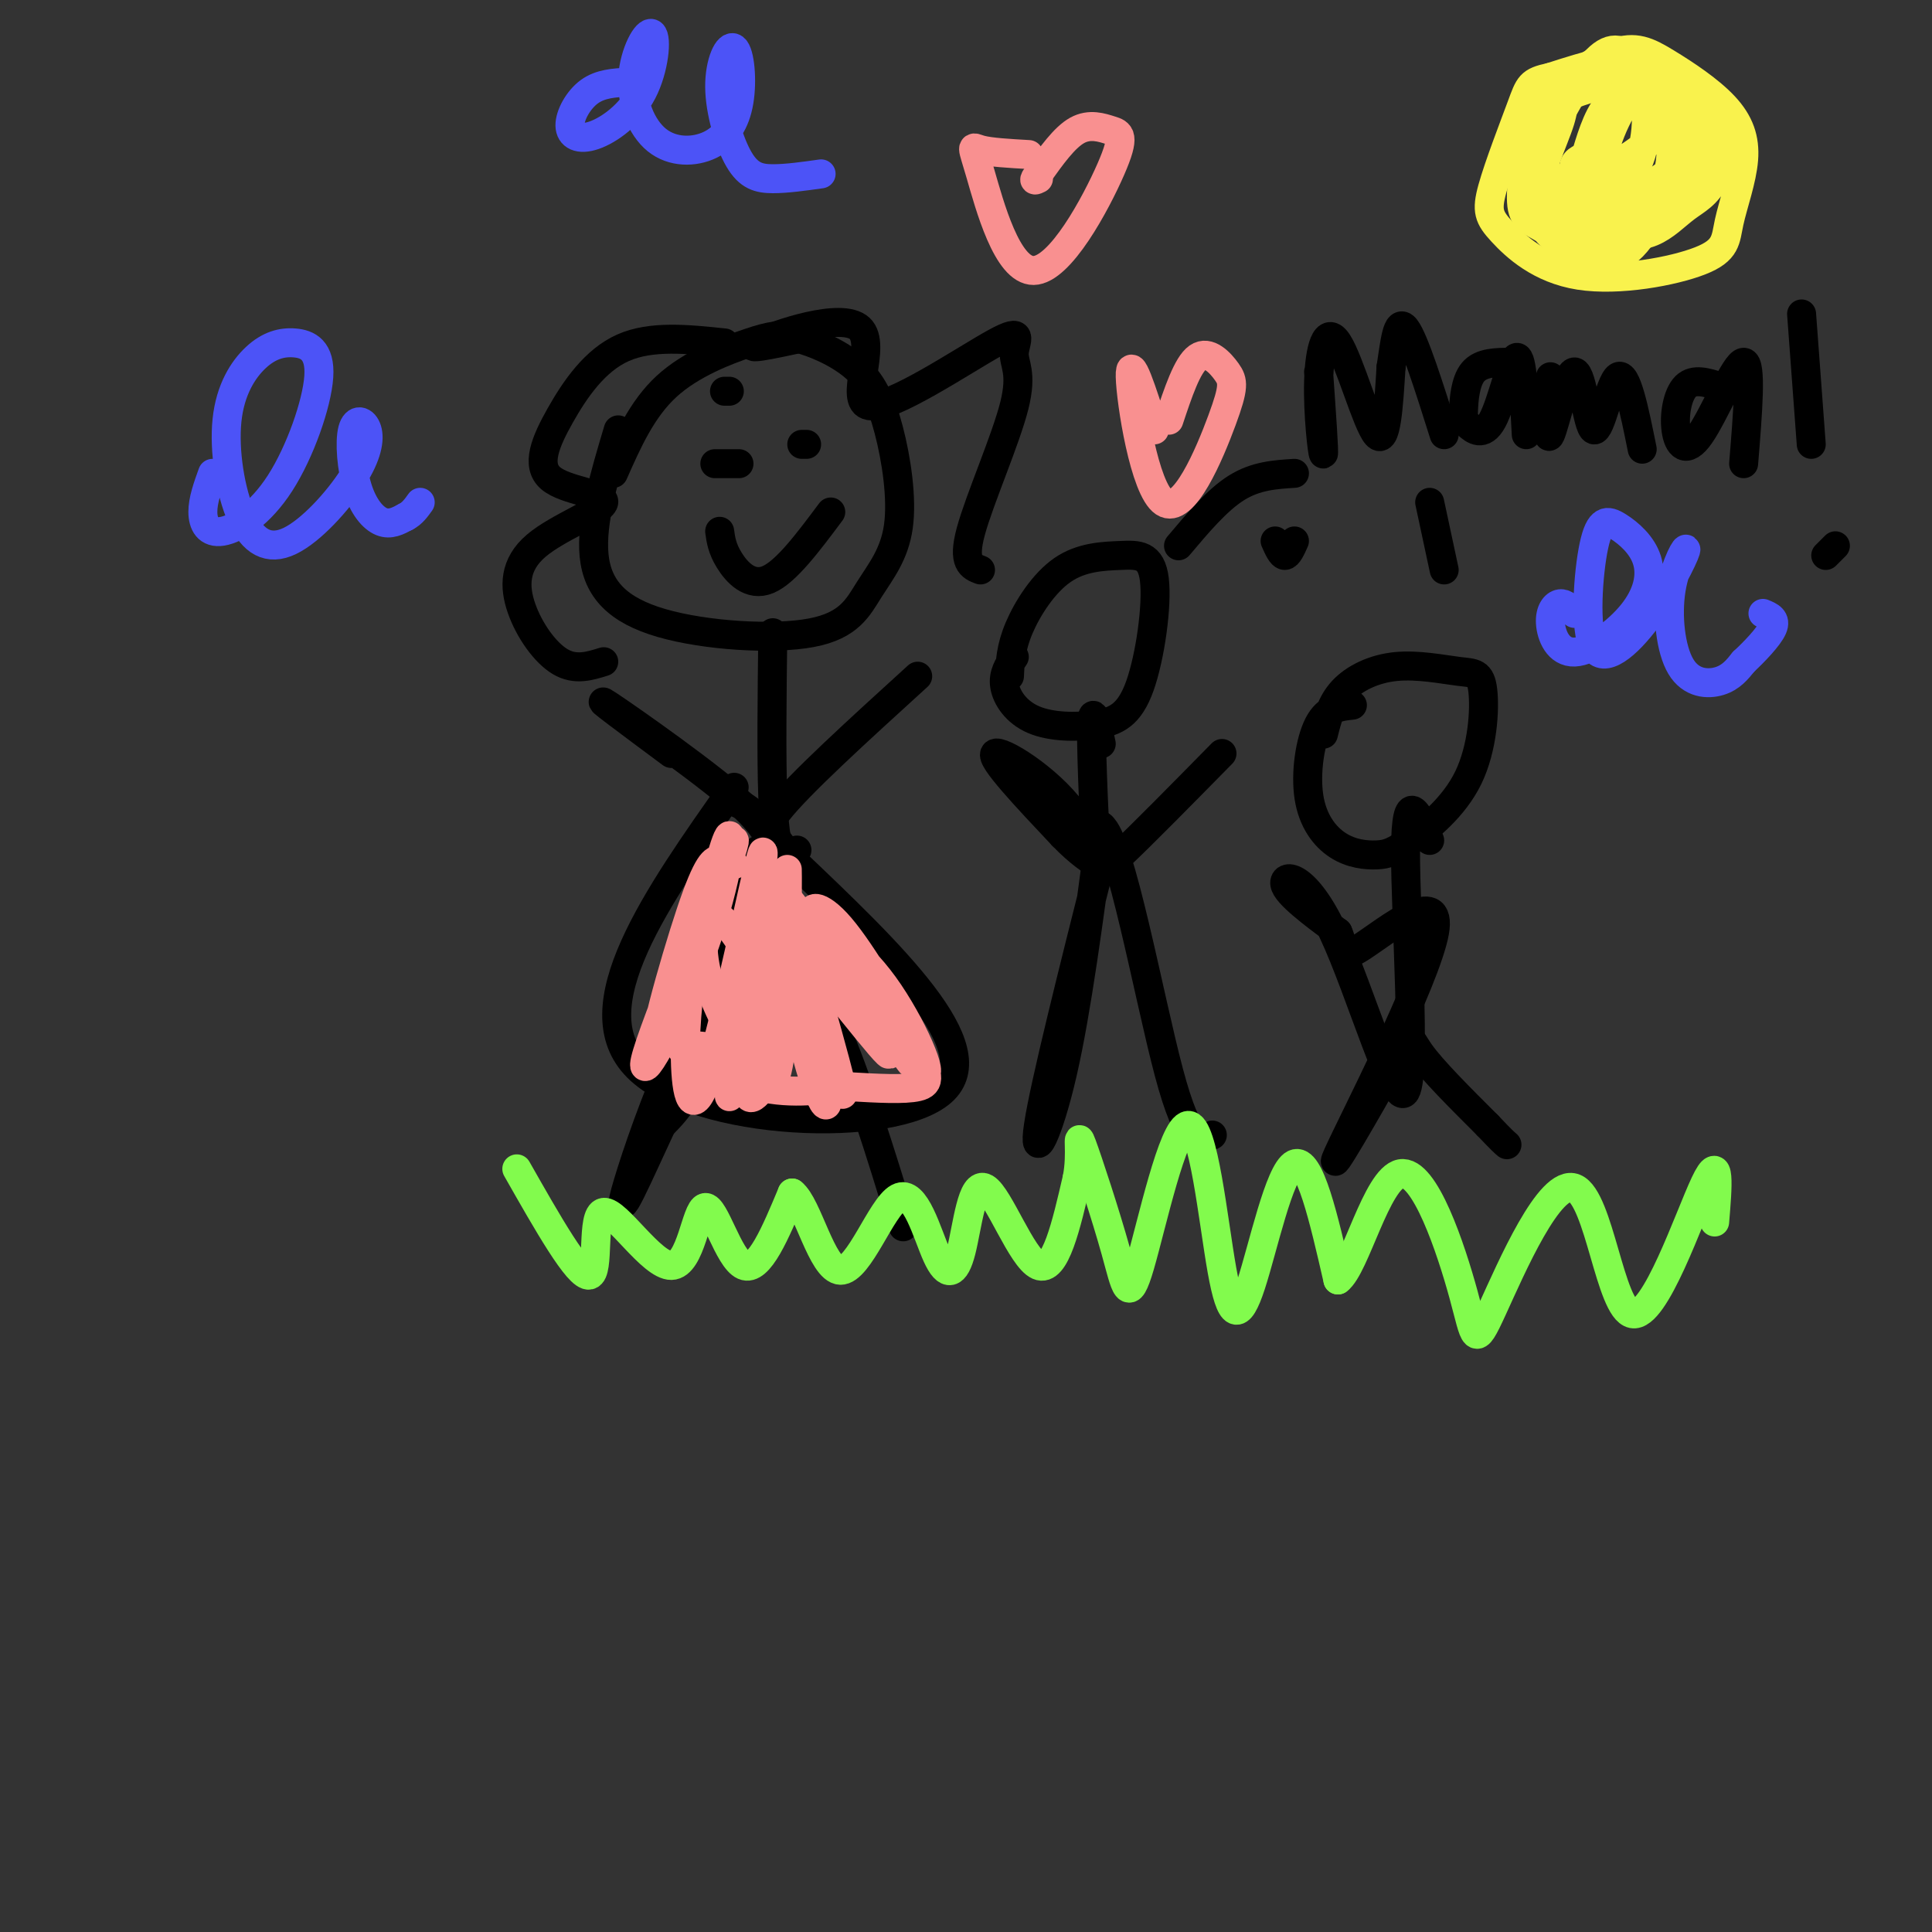 <svg viewBox='0 0 400 400' version='1.1' xmlns='http://www.w3.org/2000/svg' xmlns:xlink='http://www.w3.org/1999/xlink'><rect x="0" y="0" width="400" height="400" fill="#333333" stroke="none"/><g fill='none' stroke='rgb(0,0,0)' stroke-width='6' stroke-linecap='round' stroke-linejoin='round'><path d='M128,89c-2.842,9.519 -5.684,19.038 -5,26c0.684,6.962 4.894,11.368 14,14c9.106,2.632 23.107,3.490 31,2c7.893,-1.490 9.677,-5.328 12,-9c2.323,-3.672 5.185,-7.178 6,-13c0.815,-5.822 -0.417,-13.960 -2,-20c-1.583,-6.040 -3.515,-9.980 -7,-13c-3.485,-3.020 -8.522,-5.119 -12,-6c-3.478,-0.881 -5.398,-0.545 -10,1c-4.602,1.545 -11.886,4.299 -17,9c-5.114,4.701 -8.057,11.351 -11,18'/><path d='M160,131c-0.156,13.000 -0.311,26.000 0,34c0.311,8.000 1.089,11.000 2,12c0.911,1.000 1.956,0.000 3,-1'/><path d='M139,156c-8.625,-6.405 -17.250,-12.810 -13,-10c4.250,2.810 21.375,14.833 28,21c6.625,6.167 2.750,6.476 7,1c4.250,-5.476 16.625,-16.738 29,-28'/><path d='M157,176c-1.024,22.375 -2.048,44.750 -2,42c0.048,-2.750 1.167,-30.625 0,-34c-1.167,-3.375 -4.619,17.750 -8,30c-3.381,12.250 -6.690,15.625 -10,19'/><path d='M137,233c-4.381,9.333 -10.333,23.167 -7,12c3.333,-11.167 15.952,-47.333 27,-50c11.048,-2.667 20.524,28.167 30,59'/><path d='M152,163c-16.133,22.867 -32.267,45.733 -20,58c12.267,12.267 52.933,13.933 63,5c10.067,-8.933 -10.467,-28.467 -31,-48'/><path d='M164,178c-7.167,-10.000 -9.583,-11.000 -12,-12'/><path d='M148,96c0.000,0.000 5.000,0.000 5,0'/><path d='M167,92c0.000,0.000 -1.000,0.000 -1,0'/><path d='M149,110c0.244,1.778 0.489,3.556 2,6c1.511,2.444 4.289,5.556 8,4c3.711,-1.556 8.356,-7.778 13,-14'/><path d='M151,81c0.000,0.000 -1.000,0.000 -1,0'/><path d='M150,71c-7.581,-0.795 -15.163,-1.591 -21,1c-5.837,2.591 -9.931,8.567 -13,14c-3.069,5.433 -5.115,10.323 -2,13c3.115,2.677 11.390,3.143 11,5c-0.390,1.857 -9.445,5.106 -14,9c-4.555,3.894 -4.611,8.433 -3,13c1.611,4.567 4.889,9.162 8,11c3.111,1.838 6.056,0.919 9,0'/><path d='M166,70c-6.326,1.355 -12.651,2.711 -9,1c3.651,-1.711 17.279,-6.487 21,-3c3.721,3.487 -2.463,15.238 2,16c4.463,0.762 19.574,-9.464 26,-13c6.426,-3.536 4.166,-0.381 4,2c-0.166,2.381 1.763,3.987 0,11c-1.763,7.013 -7.218,19.432 -9,26c-1.782,6.568 0.109,7.284 2,8'/><path d='M210,136c-1.194,1.794 -2.389,3.587 -2,6c0.389,2.413 2.361,5.445 6,7c3.639,1.555 8.946,1.633 13,1c4.054,-0.633 6.855,-1.979 9,-8c2.145,-6.021 3.633,-16.718 3,-22c-0.633,-5.282 -3.386,-5.148 -7,-5c-3.614,0.148 -8.088,0.309 -12,3c-3.912,2.691 -7.260,7.912 -9,12c-1.740,4.088 -1.870,7.044 -2,10'/><path d='M228,154c-0.960,-4.506 -1.920,-9.011 -2,-3c-0.080,6.011 0.721,22.539 1,27c0.279,4.461 0.037,-3.145 -5,-10c-5.037,-6.855 -14.868,-12.959 -16,-12c-1.132,0.959 6.434,8.979 14,17'/><path d='M220,173c3.702,3.857 5.958,5.000 7,6c1.042,1.000 0.869,1.857 5,-2c4.131,-3.857 12.565,-12.429 21,-21'/><path d='M228,178c-5.867,23.311 -11.733,46.622 -13,55c-1.267,8.378 2.067,1.822 5,-11c2.933,-12.822 5.467,-31.911 8,-51'/><path d='M228,171c3.956,2.822 9.844,35.378 14,51c4.156,15.622 6.578,14.311 9,13'/><path d='M280,146c-2.606,0.277 -5.212,0.555 -7,4c-1.788,3.445 -2.756,10.058 -2,15c0.756,4.942 3.238,8.213 6,10c2.762,1.787 5.803,2.088 8,2c2.197,-0.088 3.548,-0.566 7,-3c3.452,-2.434 9.003,-6.822 12,-13c2.997,-6.178 3.438,-14.144 3,-18c-0.438,-3.856 -1.757,-3.600 -5,-4c-3.243,-0.400 -8.412,-1.454 -13,-1c-4.588,0.454 -8.597,2.415 -11,5c-2.403,2.585 -3.202,5.792 -4,9'/><path d='M296,174c-2.470,-5.721 -4.941,-11.442 -5,2c-0.059,13.442 2.293,46.046 0,50c-2.293,3.954 -9.233,-20.743 -15,-33c-5.767,-12.257 -10.362,-12.073 -10,-10c0.362,2.073 5.681,6.037 11,10'/><path d='M277,193c1.554,3.228 -0.059,6.298 5,3c5.059,-3.298 16.792,-12.964 15,-3c-1.792,9.964 -17.109,39.557 -20,46c-2.891,6.443 6.645,-10.265 11,-18c4.355,-7.735 3.530,-6.496 6,-3c2.470,3.496 8.235,9.248 14,15'/><path d='M308,233c3.000,3.167 3.500,3.583 4,4'/><path d='M268,112c-0.667,1.500 -1.333,3.000 -2,3c-0.667,0.000 -1.333,-1.500 -2,-3'/><path d='M244,113c4.000,-4.750 8.000,-9.500 12,-12c4.000,-2.500 8.000,-2.750 12,-3'/><path d='M299,118c0.000,0.000 -3.000,-14.000 -3,-14'/><path d='M273,77c0.598,8.467 1.196,16.935 1,17c-0.196,0.065 -1.187,-8.271 -1,-15c0.187,-6.729 1.550,-11.850 4,-8c2.450,3.850 5.986,16.671 8,19c2.014,2.329 2.507,-5.836 3,-14'/><path d='M288,76c0.778,-4.933 1.222,-10.267 3,-8c1.778,2.267 4.889,12.133 8,22'/><path d='M313,75c-3.155,0.004 -6.310,0.008 -8,2c-1.690,1.992 -1.914,5.973 -2,8c-0.086,2.027 -0.033,2.100 1,3c1.033,0.900 3.047,2.627 5,-1c1.953,-3.627 3.844,-12.608 5,-13c1.156,-0.392 1.578,7.804 2,16'/><path d='M321,78c-0.477,7.019 -0.954,14.038 0,12c0.954,-2.038 3.338,-13.134 5,-13c1.662,0.134 2.601,11.498 4,12c1.399,0.502 3.257,-9.856 5,-11c1.743,-1.144 3.372,6.928 5,15'/><path d='M356,80c-2.652,-0.836 -5.305,-1.671 -7,0c-1.695,1.671 -2.434,5.850 -2,9c0.434,3.150 2.040,5.271 5,1c2.960,-4.271 7.274,-14.935 9,-15c1.726,-0.065 0.863,10.467 0,21'/><path d='M373,65c0.000,0.000 2.000,27.000 2,27'/><path d='M380,113c0.000,0.000 -2.000,2.000 -2,2'/></g>
<g fill='none' stroke='rgb(249,144,144)' stroke-width='6' stroke-linecap='round' stroke-linejoin='round'><path d='M152,179c-0.937,-0.482 -1.874,-0.963 -3,-1c-1.126,-0.037 -2.441,0.371 -6,11c-3.559,10.629 -9.361,31.479 -6,25c3.361,-6.479 15.887,-40.286 15,-40c-0.887,0.286 -15.186,34.664 -18,44c-2.814,9.336 5.858,-6.371 11,-20c5.142,-13.629 6.755,-25.180 6,-25c-0.755,0.180 -3.877,12.090 -7,24'/><path d='M144,197c-1.695,8.673 -2.431,18.357 -2,25c0.431,6.643 2.031,10.247 6,-4c3.969,-14.247 10.307,-46.345 10,-41c-0.307,5.345 -7.257,48.134 -7,50c0.257,1.866 7.723,-37.190 9,-43c1.277,-5.810 -3.635,21.626 -5,34c-1.365,12.374 0.818,9.687 3,7'/><path d='M158,225c1.301,0.994 3.054,-0.021 4,-11c0.946,-10.979 1.085,-31.921 1,-34c-0.085,-2.079 -0.396,14.705 2,29c2.396,14.295 7.498,26.100 6,16c-1.498,-10.100 -9.596,-42.104 -9,-42c0.596,0.104 9.884,32.315 12,41c2.116,8.685 -2.942,-6.158 -8,-21'/><path d='M166,203c-3.645,-7.702 -8.759,-16.456 -3,-10c5.759,6.456 22.389,28.122 21,25c-1.389,-3.122 -20.797,-31.033 -21,-32c-0.203,-0.967 18.799,25.009 24,32c5.201,6.991 -3.400,-5.005 -12,-17'/><path d='M175,201c2.020,3.008 13.070,19.027 16,21c2.930,1.973 -2.259,-10.101 -8,-18c-5.741,-7.899 -12.033,-11.622 -14,-14c-1.967,-2.378 0.390,-3.411 5,2c4.610,5.411 11.472,17.264 15,24c3.528,6.736 3.722,8.353 1,9c-2.722,0.647 -8.361,0.323 -14,0'/><path d='M176,225c-5.339,0.502 -11.688,1.756 -19,0c-7.312,-1.756 -15.587,-6.524 -16,-8c-0.413,-1.476 7.034,0.339 12,0c4.966,-0.339 7.449,-2.831 6,-9c-1.449,-6.169 -6.832,-16.014 -10,-18c-3.168,-1.986 -4.122,3.888 -3,10c1.122,6.112 4.321,12.460 7,16c2.679,3.540 4.840,4.270 7,5'/><path d='M213,32c-4.020,-0.228 -8.039,-0.455 -10,-1c-1.961,-0.545 -1.862,-1.407 0,5c1.862,6.407 5.488,20.081 11,20c5.512,-0.081 12.910,-13.919 16,-21c3.090,-7.081 1.870,-7.407 0,-8c-1.870,-0.593 -4.392,-1.455 -7,0c-2.608,1.455 -5.304,5.228 -8,9'/><path d='M215,36c-1.333,1.667 -0.667,1.333 0,1'/><path d='M239,89c-2.560,-8.040 -5.121,-16.080 -5,-11c0.121,5.080 2.922,23.281 7,26c4.078,2.719 9.433,-10.044 12,-17c2.567,-6.956 2.345,-8.103 1,-10c-1.345,-1.897 -3.813,-4.542 -6,-3c-2.187,1.542 -4.094,7.271 -6,13'/></g>
<g fill='none' stroke='rgb(130,251,77)' stroke-width='6' stroke-linecap='round' stroke-linejoin='round'><path d='M107,242c6.381,11.234 12.762,22.468 15,22c2.238,-0.468 0.335,-12.636 3,-13c2.665,-0.364 9.900,11.078 14,11c4.100,-0.078 5.065,-11.675 7,-12c1.935,-0.325 4.838,10.621 8,12c3.162,1.379 6.581,-6.811 10,-15'/><path d='M164,247c3.195,2.392 6.182,15.872 10,16c3.818,0.128 8.466,-13.098 12,-15c3.534,-1.902 5.955,7.518 8,12c2.045,4.482 3.713,4.026 5,-1c1.287,-5.026 2.193,-14.622 5,-13c2.807,1.622 7.516,14.464 11,16c3.484,1.536 5.742,-8.232 8,-18'/><path d='M223,244c1.084,-5.498 -0.206,-10.245 1,-7c1.206,3.245 4.909,14.480 7,22c2.091,7.520 2.569,11.324 5,3c2.431,-8.324 6.814,-28.775 10,-29c3.186,-0.225 5.173,19.775 7,30c1.827,10.225 3.492,10.676 6,3c2.508,-7.676 5.859,-23.479 9,-25c3.141,-1.521 6.070,11.239 9,24'/><path d='M277,265c3.581,-2.591 8.033,-21.067 13,-22c4.967,-0.933 10.449,15.677 13,25c2.551,9.323 2.170,11.357 6,3c3.830,-8.357 11.872,-27.106 17,-25c5.128,2.106 7.342,25.067 12,26c4.658,0.933 11.759,-20.162 15,-27c3.241,-6.838 2.620,0.581 2,8'/></g>
<g fill='none' stroke='rgb(76,83,247)' stroke-width='6' stroke-linecap='round' stroke-linejoin='round'><path d='M326,127c-0.978,-1.071 -1.956,-2.143 -3,-2c-1.044,0.143 -2.154,1.499 -2,4c0.154,2.501 1.573,6.145 5,6c3.427,-0.145 8.861,-4.081 12,-8c3.139,-3.919 3.984,-7.823 3,-11c-0.984,-3.177 -3.797,-5.629 -6,-7c-2.203,-1.371 -3.797,-1.662 -5,4c-1.203,5.662 -2.017,17.275 0,21c2.017,3.725 6.864,-0.439 11,-6c4.136,-5.561 7.561,-12.521 8,-14c0.439,-1.479 -2.109,2.521 -3,8c-0.891,5.479 -0.124,12.437 2,16c2.124,3.563 5.607,3.732 8,3c2.393,-0.732 3.697,-2.366 5,-4'/><path d='M361,137c2.200,-2.044 5.200,-5.156 6,-7c0.800,-1.844 -0.600,-2.422 -2,-3'/><path d='M44,98c-1.006,2.788 -2.013,5.576 -2,8c0.013,2.424 1.045,4.485 4,4c2.955,-0.485 7.833,-3.514 12,-10c4.167,-6.486 7.622,-16.428 8,-22c0.378,-5.572 -2.322,-6.775 -5,-7c-2.678,-0.225 -5.335,0.527 -8,3c-2.665,2.473 -5.338,6.667 -6,13c-0.662,6.333 0.687,14.804 3,20c2.313,5.196 5.590,7.115 10,5c4.410,-2.115 9.953,-8.264 13,-13c3.047,-4.736 3.598,-8.059 3,-10c-0.598,-1.941 -2.346,-2.500 -3,0c-0.654,2.500 -0.215,8.058 1,12c1.215,3.942 3.204,6.269 5,7c1.796,0.731 3.398,-0.135 5,-1'/><path d='M84,107c1.333,-0.667 2.167,-1.833 3,-3'/><path d='M130,17c-2.851,0.157 -5.701,0.314 -8,2c-2.299,1.686 -4.045,4.901 -4,7c0.045,2.099 1.882,3.081 5,2c3.118,-1.081 7.519,-4.225 10,-9c2.481,-4.775 3.044,-11.182 2,-12c-1.044,-0.818 -3.695,3.953 -4,9c-0.305,5.047 1.736,10.371 5,13c3.264,2.629 7.750,2.563 11,1c3.250,-1.563 5.264,-4.625 6,-9c0.736,-4.375 0.194,-10.065 -1,-11c-1.194,-0.935 -3.042,2.883 -3,8c0.042,5.117 1.973,11.531 4,15c2.027,3.469 4.151,3.991 7,4c2.849,0.009 6.425,-0.496 10,-1'/></g>
<g fill='none' stroke='rgb(249,242,77)' stroke-width='6' stroke-linecap='round' stroke-linejoin='round'><path d='M330,32c-1.726,0.399 -3.453,0.799 -4,2c-0.547,1.201 0.085,3.205 3,4c2.915,0.795 8.112,0.383 11,0c2.888,-0.383 3.466,-0.735 5,-2c1.534,-1.265 4.023,-3.442 3,-8c-1.023,-4.558 -5.557,-11.498 -9,-15c-3.443,-3.502 -5.795,-3.567 -9,0c-3.205,3.567 -7.263,10.764 -9,15c-1.737,4.236 -1.153,5.511 -1,7c0.153,1.489 -0.124,3.193 4,5c4.124,1.807 12.649,3.716 18,3c5.351,-0.716 7.527,-4.058 9,-7c1.473,-2.942 2.243,-5.484 1,-10c-1.243,-4.516 -4.498,-11.004 -10,-13c-5.502,-1.996 -13.251,0.502 -21,3'/><path d='M321,16c-4.253,0.897 -4.386,1.638 -6,6c-1.614,4.362 -4.709,12.344 -6,17c-1.291,4.656 -0.778,5.986 2,9c2.778,3.014 7.822,7.714 16,9c8.178,1.286 19.492,-0.840 25,-3c5.508,-2.160 5.211,-4.352 6,-8c0.789,-3.648 2.665,-8.751 3,-13c0.335,-4.249 -0.871,-7.643 -4,-11c-3.129,-3.357 -8.182,-6.675 -12,-9c-3.818,-2.325 -6.400,-3.656 -11,-2c-4.600,1.656 -11.219,6.298 -14,12c-2.781,5.702 -1.724,12.463 1,17c2.724,4.537 7.116,6.852 11,8c3.884,1.148 7.262,1.131 10,0c2.738,-1.131 4.837,-3.375 7,-5c2.163,-1.625 4.390,-2.630 6,-6c1.610,-3.370 2.603,-9.106 1,-13c-1.603,-3.894 -5.801,-5.947 -10,-8'/><path d='M346,16c-5.713,-0.685 -14.995,1.601 -19,3c-4.005,1.399 -2.734,1.909 -4,6c-1.266,4.091 -5.070,11.761 -5,17c0.070,5.239 4.015,8.046 8,10c3.985,1.954 8.010,3.056 12,-1c3.990,-4.056 7.946,-13.269 8,-20c0.054,-6.731 -3.792,-10.978 -6,-13c-2.208,-2.022 -2.776,-1.817 -6,-2c-3.224,-0.183 -9.104,-0.753 -13,4c-3.896,4.753 -5.808,14.829 -6,20c-0.192,5.171 1.337,5.437 4,7c2.663,1.563 6.459,4.421 12,3c5.541,-1.421 12.825,-7.123 16,-10c3.175,-2.877 2.239,-2.928 2,-6c-0.239,-3.072 0.217,-9.163 -2,-12c-2.217,-2.837 -7.109,-2.418 -12,-2'/><path d='M335,20c-3.063,1.410 -4.721,5.936 -6,10c-1.279,4.064 -2.180,7.666 0,9c2.180,1.334 7.440,0.399 10,-5c2.560,-5.399 2.420,-15.261 0,-15c-2.420,0.261 -7.120,10.646 -7,14c0.120,3.354 5.060,-0.323 10,-4'/></g>
</svg>